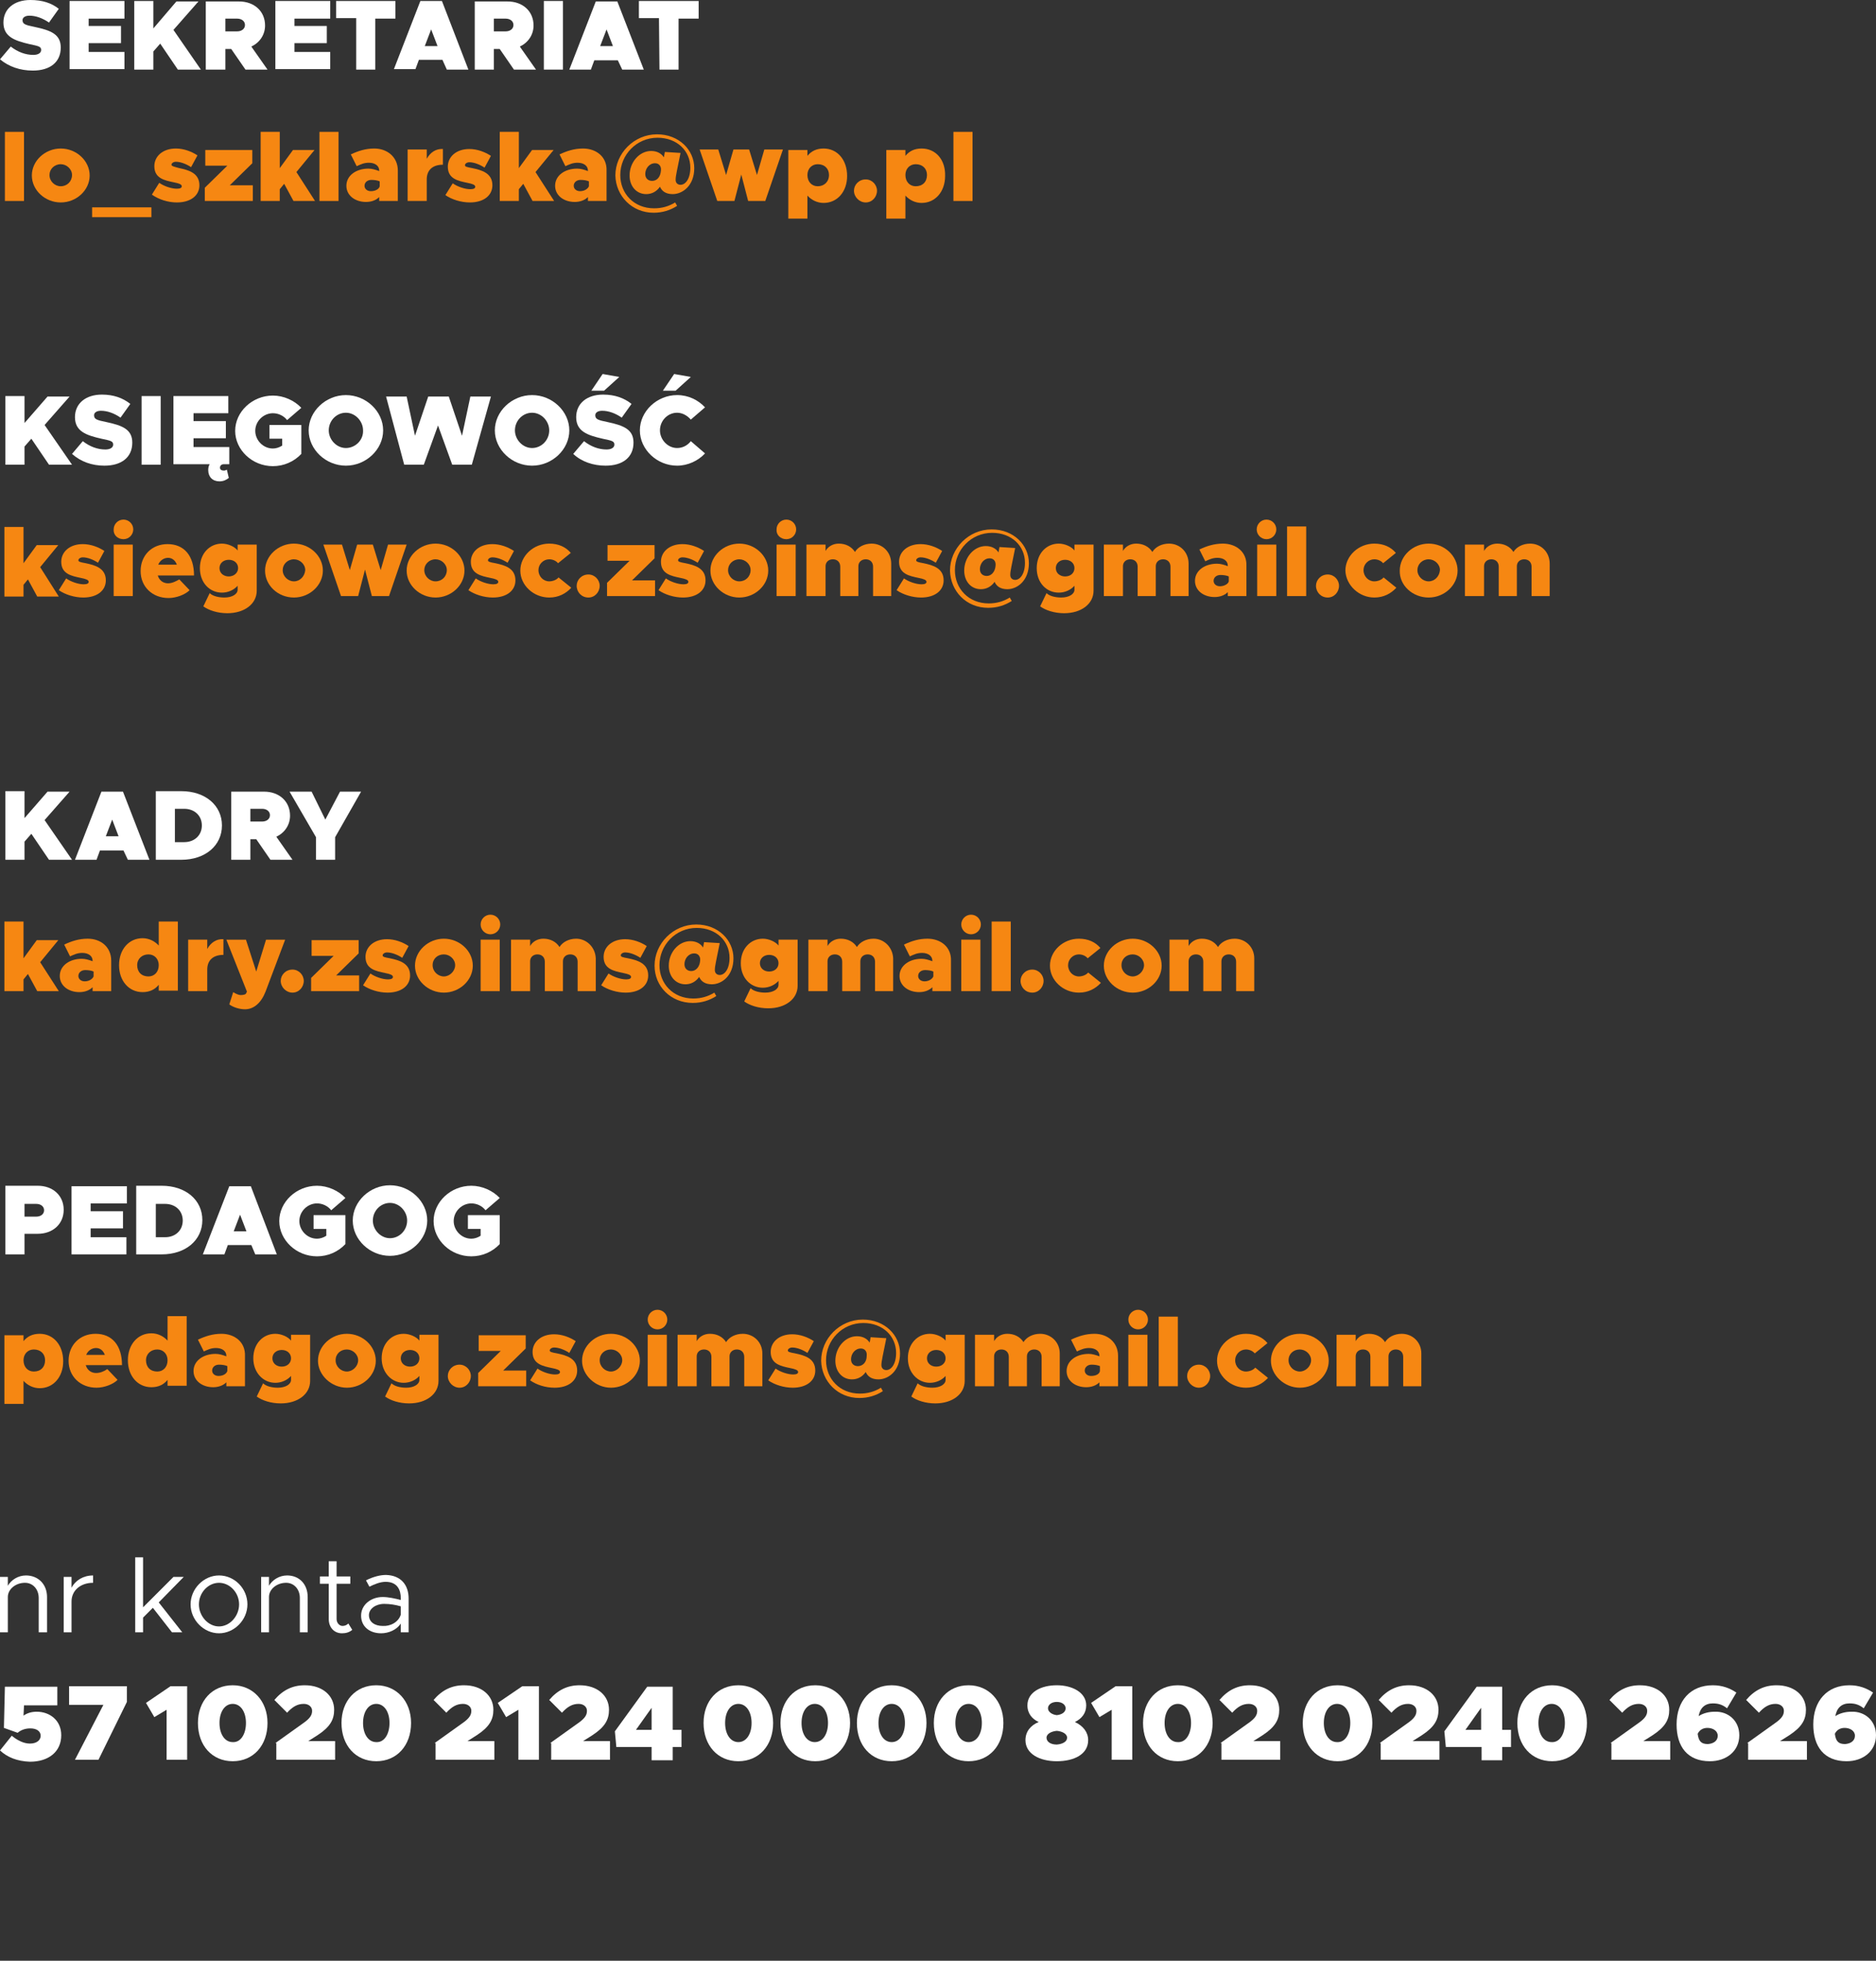 <?xml version="1.0" encoding="utf-8"?>
<!-- Generator: Adobe Illustrator 27.8.1, SVG Export Plug-In . SVG Version: 6.00 Build 0)  -->
<svg version="1.1"
	 id="svg8" xmlns:svg="http://www.w3.org/2000/svg" xmlns:dc="http://purl.org/dc/elements/1.1/" xmlns:cc="http://creativecommons.org/ns#" xmlns:rdf="http://www.w3.org/1999/02/22-rdf-syntax-ns#"
	 xmlns="http://www.w3.org/2000/svg" xmlns:xlink="http://www.w3.org/1999/xlink" x="0px" y="0px" viewBox="0 0 382.9 400"
	 style="enable-background:new 0 0 382.9 400;" xml:space="preserve">
<rect x="0" y="0" width="382.9" height="400" fill="#333333" stroke="none"/>
<style type="text/css">
	.st0{fill:#FFFFFF;}
	.st1{fill:#F68712;}
</style>
<g>
	<path id="path5994" class="st0" d="M6.7,14.4c3.5,0,5.7-1.7,5.7-4.7c0-2.7-2-3.5-5.3-4.2c-2-0.4-2.5-0.6-2.5-1.4
		c0-0.5,0.5-0.9,1.4-0.9c1.3,0,2.7,0.5,4,1.4l2-2.8C10.5,0.6,8.6,0,6.2,0C2.9,0,0.7,1.8,0.7,4.6C0.7,7.5,3,8.3,6,9
		c1.9,0.4,2.4,0.5,2.4,1.2c0,0.6-0.6,1-1.6,1c-1.6,0-3.2-0.6-4.6-1.7L0,12.1C1.8,13.6,4.1,14.4,6.7,14.4z"/>
	<path id="path5996" class="st0" d="M25.4,3.8V0.2H14.2v13.9h11.2v-3.5h-7.3V8.8h6.6V5.3h-6.6V3.8H25.4z"/>
	<path id="path5998" class="st0" d="M27.4,14.2h3.9v-3.7l1.4-1.6l3.6,5.3H41l-5.6-8.1l5.1-5.8H36l-4.7,5.5V0.2h-3.9V14.2z"/>
	<path id="path6000" class="st0" d="M54.6,14.2l-3.3-4.7c1.7-0.8,2.8-2.4,2.8-4.3c0-2.9-2.2-4.9-5.3-4.9H42v13.9H46V10h1.2l2.9,4.2
		H54.6z M46,3.8h2.4c0.9,0,1.6,0.5,1.6,1.3s-0.7,1.3-1.6,1.3H46L46,3.8z"/>
	<path id="path6002" class="st0" d="M67.4,3.8V0.2H56.2v13.9h11.2v-3.5h-7.3V8.8h6.6V5.3h-6.6V3.8H67.4z"/>
	<path id="path6004" class="st0" d="M72.7,14.2h3.9V3.8h4.1V0.2H68.6v3.5h4.1V14.2z"/>
	<path id="path6006" class="st0" d="M91.2,14.2h4.4L90.2,0.2h-4.4l-5.4,13.9h4.4l0.7-1.9h4.8L91.2,14.2z M86.7,9.4L88,6l1.3,3.4
		H86.7z"/>
	<path id="path6008" class="st0" d="M109.4,14.2l-3.3-4.7c1.7-0.8,2.8-2.4,2.8-4.3c0-2.9-2.2-4.9-5.3-4.9h-6.7v13.9h3.9V10h1.2
		l2.9,4.2H109.4z M100.8,3.8h2.4c0.9,0,1.6,0.5,1.6,1.3s-0.7,1.3-1.6,1.3h-2.4V3.8z"/>
	<path id="path6010" class="st0" d="M111,14.2h3.9V0.2H111L111,14.2z"/>
	<path id="path6012" class="st0" d="M127,14.2h4.4l-5.4-13.9h-4.4l-5.4,13.9h4.4l0.7-1.9h4.8L127,14.2z M122.5,9.4l1.3-3.4l1.3,3.4
		H122.5z"/>
	<path id="path6014" class="st0" d="M134.6,14.2h3.9V3.8h4.1V0.2h-12.2v3.5h4.1L134.6,14.2z"/>
	<path id="path6016" class="st1" d="M1,41h3.9V26.9H1V41z"/>
	<path id="path6018" class="st1" d="M12.4,41.3c3.2,0,5.9-2.5,5.9-5.5s-2.7-5.5-5.9-5.5c-3.2,0-5.9,2.5-5.9,5.5S9.2,41.3,12.4,41.3z
		 M12.4,38c-1.2,0-2.3-1-2.3-2.3c0-1.2,1-2.2,2.3-2.2c1.2,0,2.3,1,2.3,2.2C14.7,37,13.7,38,12.4,38z"/>
	<path id="path6020" class="st1" d="M18.8,44.3h12.1v-2H18.8V44.3z"/>
	<path id="path6022" class="st1" d="M36.1,41.3c2.8,0,4.6-1.4,4.6-3.5c0-2.5-2.2-3.1-4.1-3.5C35.5,34,35,33.9,35,33.6
		c0-0.3,0.4-0.6,0.9-0.6c1,0,2.2,0.5,3.1,1.1l1.3-2.4c-1.2-0.8-2.8-1.4-4.4-1.4c-2.7,0-4.4,1.6-4.4,3.6c0,2.5,2.1,2.9,4,3.3
		c1,0.2,1.6,0.4,1.6,0.8c0,0.3-0.3,0.5-1,0.5c-1.1,0-2.6-0.5-3.6-1.2l-1.5,2.4C32.4,40.7,34.3,41.3,36.1,41.3z"/>
	<path id="path6024" class="st1" d="M41.8,41h9.8v-3.2h-4.7l4.6-4.5l0-2.7h-9.6v3.2h4.5l-4.6,4.5L41.8,41z"/>
	<path id="path6026" class="st1" d="M60.5,35.1l3.7-4.5h-4.4l-2.7,3.7v-7.4h-3.9V41h3.9v-2.4l0.9-1.1l1.9,3.5h4.4L60.5,35.1z"/>
	<path id="path6028" class="st1" d="M65.2,41h3.9V26.9h-3.9V41z"/>
	<path id="path6030" class="st1" d="M76.4,30.3c-1.8,0-3.3,0.5-4.8,1.2l1.2,2.4c0.9-0.4,1.5-0.7,2.5-0.7c1.2,0,2.1,0.6,2.1,1.6v0.1
		c-0.8-0.3-1.5-0.5-2.2-0.5c-2.5,0-4.5,1.4-4.5,3.5c0,2,1.8,3.3,4,3.3c1,0,2-0.3,2.7-1V41h3.8v-6.2C81.2,32,79,30.3,76.4,30.3
		L76.4,30.3z M75.7,39c-0.8,0-1.3-0.5-1.3-1.1c0-0.7,0.6-1.2,1.4-1.2c0.6,0,1.3,0.1,1.7,0.3v1C77.4,38.5,76.7,39,75.7,39z"/>
	<path id="path6032" class="st1" d="M87.1,32.4v-1.9h-3.9V41h3.9v-4.4c0-1.9,1.2-3,3.3-3v-3.2C89,30.3,87.8,31.1,87.1,32.4z"/>
	<path id="path6034" class="st1" d="M95.9,41.3c2.8,0,4.6-1.4,4.6-3.5c0-2.5-2.2-3.1-4.1-3.5c-1.1-0.2-1.5-0.3-1.5-0.6
		c0-0.3,0.4-0.6,0.9-0.6c1,0,2.2,0.5,3.1,1.1l1.3-2.4c-1.2-0.8-2.8-1.4-4.4-1.4c-2.7,0-4.4,1.6-4.4,3.6c0,2.5,2.1,2.9,4,3.3
		c1,0.2,1.6,0.4,1.6,0.8c0,0.3-0.3,0.5-1,0.5c-1.1,0-2.6-0.5-3.6-1.2l-1.5,2.4C92.2,40.7,94.1,41.3,95.9,41.3z"/>
	<path id="path6036" class="st1" d="M109.3,35.1l3.7-4.5h-4.4l-2.7,3.7v-7.4H102V41h3.9v-2.4l0.9-1.1l1.9,3.5h4.4L109.3,35.1z"/>
	<path id="path6038" class="st1" d="M119,30.3c-1.8,0-3.3,0.5-4.8,1.2l1.2,2.4c0.9-0.4,1.5-0.7,2.5-0.7c1.2,0,2.1,0.6,2.1,1.6v0.1
		c-0.8-0.3-1.5-0.5-2.2-0.5c-2.5,0-4.5,1.4-4.5,3.5c0,2,1.8,3.3,4,3.3c1,0,2-0.3,2.7-1V41h3.8v-6.2C123.9,32,121.7,30.3,119,30.3
		L119,30.3z M118.4,39c-0.8,0-1.3-0.5-1.3-1.1c0-0.7,0.6-1.2,1.4-1.2c0.6,0,1.3,0.1,1.7,0.3v1C120,38.5,119.3,39,118.4,39z"/>
	<path id="path6040" class="st1" d="M133.4,43.4c1.8,0,3.4-0.5,4.8-1.4l-0.4-0.7c-1.3,0.8-2.7,1.2-4.3,1.2c-4.1,0-6.9-3-6.9-6.8
		c0-4.1,3.3-7.6,7.6-7.6c4,0,6.7,2.7,6.7,6.1c0,2.3-1,3.5-2,3.5c-0.6,0-1-0.4-1-1c0-0.9,0.3-1.9,1-5.5l-3.2-0.2l-0.2,1.1
		c-0.5-0.8-1.4-1.3-2.6-1.3c-2.4,0-4.4,2.3-4.4,5c0,2.2,1.4,3.8,3.4,3.8c1.1,0,2.1-0.5,2.8-1.5c0.4,0.9,1.2,1.5,2.6,1.5
		c2,0,4.4-1.7,4.4-5.3c0-3.7-3.1-6.9-7.6-6.9c-4.7,0-8.5,3.9-8.5,8.4C125.7,40,129,43.4,133.4,43.4L133.4,43.4z M133.1,36.9
		c-0.8,0-1.4-0.5-1.4-1.4c0-1.1,0.8-2.2,2-2.2c0.8,0,1.3,0.6,1.2,1.5C134.8,36.1,134.1,36.9,133.1,36.9z"/>
	<path id="path6042" class="st1" d="M146.4,41h3.5l1.4-5.4l1.4,5.4h3.5l3.6-10.5H156l-1.5,5.2l-1.6-5.2h-3.2l-1.5,5.2l-1.6-5.2h-3.8
		L146.4,41z"/>
	<path id="path6044" class="st1" d="M168.1,30.3c-1.4,0-2.5,0.5-3.3,1.5v-1.2h-3.9v14h3.9v-4.7c0.8,0.9,2,1.5,3.3,1.5
		c2.8,0,4.8-2.3,4.8-5.5C172.9,32.6,170.9,30.3,168.1,30.3z M166.9,38c-1.2,0-2.1-0.9-2.1-2.3c0-1.3,0.9-2.2,2.1-2.2
		c1.4,0,2.3,0.9,2.3,2.2C169.2,37.1,168.2,38,166.9,38z"/>
	<path id="path6046" class="st1" d="M176.7,41.3c1.3,0,2.3-1.1,2.3-2.4c0-1.2-1-2.3-2.3-2.3c-1.4,0-2.4,1.1-2.4,2.3
		C174.3,40.2,175.4,41.3,176.7,41.3z"/>
	<path id="path6048" class="st1" d="M188.1,30.3c-1.4,0-2.5,0.5-3.3,1.5v-1.2h-3.9v14h3.9v-4.7c0.8,0.9,2,1.5,3.3,1.5
		c2.8,0,4.8-2.3,4.8-5.5C193,32.6,191,30.3,188.1,30.3z M186.9,38c-1.2,0-2.1-0.9-2.1-2.3c0-1.3,0.9-2.2,2.1-2.2
		c1.4,0,2.3,0.9,2.3,2.2C189.2,37.1,188.3,38,186.9,38z"/>
	<path id="path6050" class="st1" d="M194.6,41h3.9V26.9h-3.9L194.6,41z"/>
	<path id="path6052" class="st0" d="M1.1,94.8H5v-3.7l1.4-1.6l3.6,5.3h4.7l-5.6-8.1l5.1-5.8H9.7L5,86.3v-5.5H1.1V94.8z"/>
	<path id="path6054" class="st0" d="M21.3,95c3.5,0,5.7-1.7,5.7-4.7c0-2.7-2-3.5-5.3-4.2c-2-0.4-2.5-0.6-2.5-1.4
		c0-0.5,0.5-0.9,1.4-0.9c1.3,0,2.7,0.5,4,1.4l2-2.8c-1.5-1.2-3.4-1.9-5.8-1.9c-3.3,0-5.5,1.8-5.5,4.6c0,2.9,2.3,3.7,5.4,4.4
		c1.9,0.4,2.4,0.5,2.4,1.2c0,0.6-0.6,1-1.6,1c-1.6,0-3.2-0.6-4.6-1.7l-2.2,2.6C16.5,94.2,18.8,95,21.3,95z"/>
	<path id="path6056" class="st0" d="M28.9,94.8h3.9V80.8h-3.9V94.8z"/>
	<path id="path6058" class="st0" d="M46.6,84.3v-3.5H35.4v13.9h7.4c-0.2,0.3-0.3,0.7-0.3,1.2c0,1.4,0.9,2.3,2.3,2.3
		c0.8,0,1.4-0.3,1.9-0.7l-0.4-1.7c-0.1,0.1-0.4,0.2-0.6,0.2c-0.5,0-0.8-0.2-0.8-0.6c0-0.4,0.3-0.7,0.8-0.7h1.1v-3.5h-7.3v-1.8h6.6
		v-3.5h-6.6v-1.6L46.6,84.3z"/>
	<path id="path6060" class="st0" d="M54.9,89.5h2.7v1.4c-0.6,0.4-1.3,0.6-1.9,0.6c-2,0-3.6-1.7-3.6-3.6c0-2,1.7-3.6,3.6-3.6
		c1.1,0,2.2,0.5,2.9,1.4l2.9-2.5c-1.4-1.5-3.6-2.5-5.8-2.5c-4.2,0-7.7,3.3-7.7,7.2s3.5,7.2,7.7,7.2c2.2,0,4.3-0.9,5.8-2.5v-5.9h-6.5
		V89.5z"/>
	<path id="path6062" class="st0" d="M70.6,95c4.1,0,7.6-3.3,7.6-7.2s-3.5-7.2-7.6-7.2s-7.6,3.3-7.6,7.2S66.5,95,70.6,95z M70.6,91.4
		c-1.9,0-3.5-1.7-3.5-3.6c0-2,1.6-3.6,3.5-3.6c1.9,0,3.5,1.7,3.5,3.6C74.2,89.8,72.5,91.4,70.6,91.4z"/>
	<path id="path6064" class="st0" d="M82.5,94.8h4l2.9-8l2.9,8h4l3.9-13.9h-4.2l-1.7,8l-2.7-8h-4.2l-2.7,8l-1.7-8h-4.2L82.5,94.8z"/>
	<path id="path6066" class="st0" d="M108.6,95c4.1,0,7.6-3.3,7.6-7.2s-3.5-7.2-7.6-7.2s-7.6,3.3-7.6,7.2S104.5,95,108.6,95z
		 M108.6,91.4c-1.9,0-3.5-1.7-3.5-3.6c0-2,1.6-3.6,3.5-3.6c1.9,0,3.5,1.7,3.5,3.6C112.1,89.8,110.5,91.4,108.6,91.4z"/>
	<path id="path6068" class="st0" d="M120.7,79.7h2.6l3.1-2.8l-3.4-0.6L120.7,79.7z M123.6,95c3.5,0,5.7-1.7,5.7-4.7
		c0-2.7-2-3.5-5.3-4.2c-2-0.4-2.5-0.6-2.5-1.4c0-0.5,0.5-0.9,1.4-0.9c1.3,0,2.7,0.5,4,1.4l2-2.8c-1.5-1.2-3.4-1.9-5.8-1.9
		c-3.3,0-5.5,1.8-5.5,4.6c0,2.9,2.3,3.7,5.4,4.4c1.9,0.4,2.4,0.5,2.4,1.2c0,0.6-0.6,1-1.6,1c-1.6,0-3.2-0.6-4.6-1.7l-2.2,2.6
		C118.7,94.2,121.1,95,123.6,95L123.6,95z"/>
	<path id="path6070" class="st0" d="M135.3,79.7h2.6l3.1-2.8l-3.4-0.6L135.3,79.7z M138.2,95c2.2,0,4.3-1,5.7-2.5L141,90
		c-0.7,0.9-1.7,1.4-2.8,1.4c-1.9,0-3.5-1.7-3.5-3.6c0-2,1.6-3.6,3.5-3.6c1.1,0,2.1,0.6,2.8,1.4l2.9-2.5c-1.4-1.5-3.4-2.5-5.7-2.5
		c-4.1,0-7.6,3.3-7.6,7.2S134.1,95,138.2,95L138.2,95z"/>
	<path id="path6072" class="st1" d="M8.2,115.7l3.7-4.5H7.5l-2.7,3.7v-7.4H0.9v14.2h3.9v-2.4l0.9-1.1l1.9,3.5h4.4L8.2,115.7z"/>
	<path id="path6074" class="st1" d="M17,121.9c2.8,0,4.6-1.4,4.6-3.5c0-2.5-2.2-3.1-4.1-3.5c-1.1-0.2-1.5-0.3-1.5-0.6
		c0-0.3,0.4-0.6,0.9-0.6c1,0,2.2,0.5,3.1,1.1l1.3-2.4c-1.2-0.8-2.8-1.4-4.4-1.4c-2.7,0-4.4,1.6-4.4,3.6c0,2.5,2.1,2.9,4,3.3
		c1,0.2,1.6,0.4,1.6,0.8c0,0.3-0.3,0.5-1,0.5c-1.1,0-2.6-0.5-3.6-1.2l-1.5,2.4C13.3,121.3,15.2,121.9,17,121.9z"/>
	<path id="path6076" class="st1" d="M25.2,110c1.1,0,2-0.9,2-2c0-1.1-0.9-2-2-2c-1.1,0-2,0.9-2,2C23.1,109.1,24,110,25.2,110z
		 M23.2,121.6h3.9v-10.5h-3.9V121.6z"/>
	<path id="path6078" class="st1" d="M34.3,119c-1,0-1.8-0.6-2.1-1.6h7.4c0-4-2-6.4-5.4-6.4c-3.2,0-5.5,2.3-5.5,5.5
		c0,3.2,2.4,5.5,5.7,5.5c1.6,0,3.4-0.7,4.3-1.6l-2.1-2.2C35.9,118.6,35.1,119,34.3,119L34.3,119z M34.3,113.8c0.9,0,1.5,0.6,1.8,1.4
		h-3.8C32.6,114.4,33.4,113.8,34.3,113.8z"/>
	<path id="path6080" class="st1" d="M48.5,111.1v1.2c-0.6-0.8-2-1.4-3.2-1.4c-2.5,0-4.5,2-4.5,5s2,5,4.5,5c1.2,0,2.4-0.5,3.2-1.4
		v0.8c0,0.9-1.1,1.6-2.7,1.6c-1.2,0-2.4-0.3-3-0.9l-1.3,2.7c1.1,0.8,2.9,1.4,4.9,1.4c3.5,0,6-1.9,6-4.6v-9.4H48.5z M46.7,117.6
		c-1.1,0-1.9-0.7-1.9-1.7c0-1,0.8-1.7,1.9-1.7c1.1,0,1.9,0.7,1.9,1.7S47.7,117.6,46.7,117.6z"/>
	<path id="path6082" class="st1" d="M60,121.9c3.2,0,5.9-2.5,5.9-5.5c0-3-2.7-5.5-5.9-5.5c-3.2,0-5.9,2.5-5.9,5.5
		C54.1,119.4,56.7,121.9,60,121.9z M60,118.6c-1.2,0-2.3-1-2.3-2.3c0-1.2,1-2.2,2.3-2.2c1.2,0,2.3,1,2.3,2.2
		C62.2,117.6,61.2,118.6,60,118.6z"/>
	<path id="path6084" class="st1" d="M69.6,121.6h3.5l1.4-5.4l1.4,5.4h3.5l3.6-10.5h-3.8l-1.5,5.2l-1.6-5.2h-3.2l-1.5,5.2l-1.6-5.2
		H66L69.6,121.6z"/>
	<path id="path6086" class="st1" d="M88.9,121.9c3.2,0,5.9-2.5,5.9-5.5c0-3-2.7-5.5-5.9-5.5c-3.2,0-5.9,2.5-5.9,5.5
		C83,119.4,85.7,121.9,88.9,121.9z M88.9,118.6c-1.2,0-2.3-1-2.3-2.3c0-1.2,1-2.2,2.3-2.2c1.2,0,2.3,1,2.3,2.2
		C91.2,117.6,90.2,118.6,88.9,118.6z"/>
	<path id="path6088" class="st1" d="M100.6,121.9c2.8,0,4.6-1.4,4.6-3.5c0-2.5-2.2-3.1-4.1-3.5c-1.1-0.2-1.5-0.3-1.5-0.6
		c0-0.3,0.4-0.6,0.9-0.6c1,0,2.2,0.5,3.1,1.1l1.3-2.4c-1.2-0.8-2.8-1.4-4.4-1.4c-2.7,0-4.4,1.6-4.4,3.6c0,2.5,2.1,2.9,4,3.3
		c1,0.2,1.6,0.4,1.6,0.8c0,0.3-0.3,0.5-1,0.5c-1.1,0-2.6-0.5-3.6-1.2l-1.5,2.4C96.9,121.3,98.8,121.9,100.6,121.9z"/>
	<path id="path6090" class="st1" d="M112.1,121.9c1.9,0,3.4-0.8,4.5-2l-2.6-2.1c-0.4,0.5-1.2,0.8-1.9,0.8c-1.2,0-2.2-1-2.2-2.3
		c0-1.2,1-2.2,2.2-2.2c0.7,0,1.4,0.3,1.8,0.8l2.6-2.1c-1-1.2-2.5-1.9-4.4-1.9c-3.2,0-5.9,2.5-5.9,5.5
		C106.2,119.4,108.9,121.9,112.1,121.9L112.1,121.9z"/>
	<path id="path6092" class="st1" d="M120.1,121.9c1.3,0,2.3-1.1,2.3-2.4c0-1.2-1-2.3-2.3-2.3c-1.4,0-2.4,1.1-2.4,2.3
		C117.7,120.8,118.7,121.9,120.1,121.9z"/>
	<path id="path6094" class="st1" d="M123.9,121.6h9.8v-3.2h-4.7l4.6-4.5l0-2.7H124v3.2h4.5l-4.6,4.5L123.9,121.6z"/>
	<path id="path6096" class="st1" d="M139.4,121.9c2.8,0,4.6-1.4,4.6-3.5c0-2.5-2.2-3.1-4.1-3.5c-1.1-0.2-1.5-0.3-1.5-0.6
		c0-0.3,0.4-0.6,0.9-0.6c1,0,2.2,0.5,3.1,1.1l1.3-2.4c-1.2-0.8-2.8-1.4-4.4-1.4c-2.7,0-4.4,1.6-4.4,3.6c0,2.5,2.1,2.9,4,3.3
		c1,0.2,1.6,0.4,1.6,0.8c0,0.3-0.3,0.5-1,0.5c-1.1,0-2.6-0.5-3.6-1.2l-1.5,2.4C135.7,121.3,137.6,121.9,139.4,121.9z"/>
	<path id="path6098" class="st1" d="M150.9,121.9c3.2,0,5.9-2.5,5.9-5.5c0-3-2.7-5.5-5.9-5.5c-3.2,0-5.9,2.5-5.9,5.5
		C145,119.4,147.7,121.9,150.9,121.9z M150.9,118.6c-1.2,0-2.3-1-2.3-2.3c0-1.2,1-2.2,2.3-2.2c1.2,0,2.3,1,2.3,2.2
		C153.2,117.6,152.2,118.6,150.9,118.6z"/>
	<path id="path6100" class="st1" d="M160.5,110c1.1,0,2-0.9,2-2c0-1.1-0.9-2-2-2c-1.1,0-2,0.9-2,2C158.4,109.1,159.3,110,160.5,110z
		 M158.5,121.6h3.9v-10.5h-3.9V121.6z"/>
	<path id="path6102" class="st1" d="M177.9,110.9c-1.5,0-2.8,0.7-3.4,1.7c-0.7-1.1-1.9-1.7-3.3-1.7c-1.2,0-2.2,0.6-2.7,1.5v-1.3
		h-3.9v10.5h3.9v-6.1c0-0.8,0.6-1.4,1.5-1.4c0.9,0,1.5,0.6,1.5,1.5v6h3.7v-6.1c0-0.8,0.6-1.4,1.5-1.4c0.9,0,1.5,0.6,1.5,1.5v6h3.7
		V115C181.9,112.6,180.1,110.9,177.9,110.9z"/>
	<path id="path6104" class="st1" d="M188,121.9c2.8,0,4.6-1.4,4.6-3.5c0-2.5-2.2-3.1-4.1-3.5c-1.1-0.2-1.5-0.3-1.5-0.6
		c0-0.3,0.4-0.6,0.9-0.6c1,0,2.2,0.5,3.1,1.1l1.3-2.4c-1.2-0.8-2.8-1.4-4.4-1.4c-2.7,0-4.4,1.6-4.4,3.6c0,2.5,2.1,2.9,4,3.3
		c1,0.2,1.6,0.4,1.6,0.8c0,0.3-0.3,0.5-1,0.5c-1.1,0-2.6-0.5-3.6-1.2l-1.5,2.4C184.3,121.3,186.2,121.9,188,121.9L188,121.9z"/>
	<path id="path6106" class="st1" d="M201.7,124c1.8,0,3.4-0.5,4.8-1.4l-0.4-0.7c-1.3,0.8-2.7,1.2-4.3,1.2c-4.1,0-6.9-3-6.9-6.8
		c0-4.1,3.3-7.6,7.6-7.6c4,0,6.7,2.7,6.7,6.1c0,2.3-1,3.5-2,3.5c-0.6,0-1-0.4-1-1c0-0.9,0.3-1.9,1-5.5l-3.2-0.2l-0.2,1.1
		c-0.5-0.8-1.4-1.3-2.6-1.3c-2.4,0-4.4,2.3-4.4,5c0,2.2,1.4,3.8,3.4,3.8c1.1,0,2.1-0.5,2.8-1.5c0.4,0.9,1.2,1.5,2.6,1.5
		c2,0,4.4-1.7,4.4-5.3c0-3.7-3.1-6.9-7.6-6.9c-4.7,0-8.5,3.9-8.5,8.4C194,120.6,197.2,124,201.7,124L201.7,124z M201.4,117.5
		c-0.8,0-1.4-0.5-1.4-1.4c0-1.1,0.8-2.2,2-2.2c0.8,0,1.3,0.6,1.2,1.5C203.1,116.7,202.3,117.5,201.4,117.5L201.4,117.5z"/>
	<path id="path6108" class="st1" d="M219.3,111.1v1.2c-0.6-0.8-2-1.4-3.2-1.4c-2.5,0-4.5,2-4.5,5s2,5,4.5,5c1.2,0,2.4-0.5,3.2-1.4
		v0.8c0,0.9-1.1,1.6-2.7,1.6c-1.2,0-2.4-0.3-3-0.9l-1.3,2.7c1.1,0.8,2.9,1.4,4.9,1.4c3.5,0,6-1.9,6-4.6v-9.4H219.3z M217.4,117.6
		c-1.1,0-1.9-0.7-1.9-1.7c0-1,0.8-1.7,1.9-1.7c1.1,0,1.9,0.7,1.9,1.7S218.5,117.6,217.4,117.6z"/>
	<path id="path6110" class="st1" d="M238.6,110.9c-1.5,0-2.8,0.7-3.4,1.7c-0.7-1.1-1.9-1.7-3.3-1.7c-1.2,0-2.2,0.6-2.7,1.5v-1.3
		h-3.9v10.5h3.9v-6.1c0-0.8,0.6-1.4,1.5-1.4c0.9,0,1.5,0.6,1.5,1.5v6h3.7v-6.1c0-0.8,0.6-1.4,1.5-1.4c0.9,0,1.5,0.6,1.5,1.5v6h3.7
		V115C242.6,112.6,240.8,110.9,238.6,110.9L238.6,110.9z"/>
	<path id="path6112" class="st1" d="M249.6,110.9c-1.8,0-3.3,0.5-4.8,1.2l1.2,2.4c0.9-0.4,1.5-0.7,2.5-0.7c1.2,0,2.1,0.6,2.1,1.6
		v0.1c-0.8-0.3-1.5-0.5-2.2-0.5c-2.5,0-4.5,1.4-4.5,3.5c0,2,1.8,3.3,4,3.3c1,0,2-0.3,2.7-1v0.8h3.8v-6.2
		C254.5,112.6,252.3,110.9,249.6,110.9z M249,119.6c-0.8,0-1.3-0.5-1.3-1.1c0-0.7,0.6-1.2,1.4-1.2c0.6,0,1.3,0.1,1.7,0.3v1
		C250.7,119.1,249.9,119.6,249,119.6z"/>
	<path id="path6114" class="st1" d="M258.5,110c1.1,0,2-0.9,2-2c0-1.1-0.9-2-2-2c-1.1,0-2,0.9-2,2C256.5,109.1,257.4,110,258.5,110z
		 M256.6,121.6h3.9v-10.5h-3.9V121.6z"/>
	<path id="path6116" class="st1" d="M262.7,121.6h3.9v-14.2h-3.9V121.6z"/>
	<path id="path6118" class="st1" d="M271,121.9c1.3,0,2.3-1.1,2.3-2.4c0-1.2-1-2.3-2.3-2.3c-1.4,0-2.4,1.1-2.4,2.3
		C268.6,120.8,269.6,121.9,271,121.9z"/>
	<path id="path6120" class="st1" d="M280.5,121.9c1.9,0,3.4-0.8,4.5-2l-2.6-2.1c-0.4,0.5-1.2,0.8-1.9,0.8c-1.2,0-2.2-1-2.2-2.3
		c0-1.2,1-2.2,2.2-2.2c0.7,0,1.4,0.3,1.8,0.8l2.6-2.1c-1-1.2-2.5-1.9-4.4-1.9c-3.2,0-5.9,2.5-5.9,5.5
		C274.7,119.4,277.4,121.9,280.5,121.9L280.5,121.9z"/>
	<path id="path6122" class="st1" d="M291.6,121.9c3.2,0,5.9-2.5,5.9-5.5c0-3-2.7-5.5-5.9-5.5c-3.2,0-5.9,2.5-5.9,5.5
		C285.6,119.4,288.3,121.9,291.6,121.9z M291.6,118.6c-1.2,0-2.3-1-2.3-2.3c0-1.2,1-2.2,2.3-2.2c1.2,0,2.3,1,2.3,2.2
		C293.8,117.6,292.8,118.6,291.6,118.6z"/>
	<path id="path6124" class="st1" d="M312.3,110.9c-1.5,0-2.8,0.7-3.4,1.7c-0.7-1.1-1.9-1.7-3.3-1.7c-1.2,0-2.2,0.6-2.7,1.5v-1.3H299
		v10.5h3.9v-6.1c0-0.8,0.6-1.4,1.5-1.4s1.5,0.6,1.5,1.5v6h3.7v-6.1c0-0.8,0.6-1.4,1.5-1.4c0.9,0,1.5,0.6,1.5,1.5v6h3.7V115
		C316.3,112.6,314.5,110.9,312.3,110.9z"/>
	<path id="path6126" class="st0" d="M1.1,175.4H5v-3.7l1.4-1.6l3.6,5.3h4.7l-5.6-8.1l5.1-5.8H9.7L5,166.9v-5.5H1.1V175.4z"/>
	<path id="path6128" class="st0" d="M26.1,175.4h4.4l-5.4-13.9h-4.4l-5.4,13.9h4.4l0.7-1.9h4.8L26.1,175.4z M21.6,170.6l1.3-3.4
		l1.3,3.4H21.6z"/>
	<path id="path6130" class="st0" d="M31.8,175.4h5.2c4.9,0,8.3-2.9,8.3-7c0-4.1-3.4-7-8.3-7h-5.2V175.4z M35.7,171.8V165h1.9
		c2.1,0,3.6,1.4,3.6,3.4s-1.5,3.4-3.6,3.4H35.7z"/>
	<path id="path6132" class="st0" d="M59.7,175.4l-3.3-4.7c1.7-0.8,2.8-2.4,2.8-4.3c0-2.9-2.2-4.9-5.3-4.9h-6.7v13.9h3.9v-4.2h1.2
		l2.9,4.2H59.7z M51.1,165h2.4c0.9,0,1.6,0.5,1.6,1.3c0,0.8-0.7,1.3-1.6,1.3h-2.4L51.1,165z"/>
	<path id="path6134" class="st0" d="M64.5,175.4h3.9v-4.6l5.3-9.3h-4.3l-3,5.7l-2.8-5.7h-4.5l5.4,9.3V175.4z"/>
	<path id="path6136" class="st1" d="M8.2,196.3l3.7-4.5H7.5l-2.7,3.7V188H0.9v14.2h3.9v-2.4l0.9-1.1l1.9,3.5h4.4L8.2,196.3z"/>
	<path id="path6138" class="st1" d="M17.9,191.5c-1.8,0-3.3,0.5-4.8,1.2l1.2,2.4c0.9-0.4,1.5-0.7,2.5-0.7c1.2,0,2.1,0.6,2.1,1.6v0.1
		c-0.8-0.3-1.5-0.5-2.2-0.5c-2.5,0-4.5,1.4-4.5,3.5c0,2,1.8,3.3,4,3.3c1,0,2-0.3,2.7-1v0.8h3.8V196
		C22.7,193.2,20.6,191.5,17.9,191.5L17.9,191.5z M17.3,200.2c-0.8,0-1.3-0.5-1.3-1.1c0-0.7,0.6-1.2,1.4-1.2c0.6,0,1.3,0.1,1.7,0.3v1
		C18.9,199.7,18.2,200.2,17.3,200.2L17.3,200.2z"/>
	<path id="path6140" class="st1" d="M32.4,188v4.9c-0.8-0.9-2-1.5-3.3-1.5c-2.8,0-4.8,2.3-4.8,5.5c0,3.2,2,5.5,4.8,5.5
		c1.4,0,2.5-0.5,3.3-1.5v1.2h3.9V188L32.4,188z M30.3,199.2c-1.4,0-2.3-0.9-2.3-2.3c0-1.3,1-2.2,2.3-2.2c1.2,0,2.1,0.9,2.1,2.2
		C32.4,198.3,31.5,199.2,30.3,199.2z"/>
	<path id="path6142" class="st1" d="M42.3,193.6v-1.9h-3.9v10.5h3.9v-4.4c0-1.9,1.2-3,3.3-3v-3.2C44.2,191.5,43,192.3,42.3,193.6
		L42.3,193.6z"/>
	<path id="path6144" class="st1" d="M50,205.9c1.8,0,3.3-1.3,4.2-3.6l4-10.6h-3.9l-2,6.5l-2.1-6.5h-4l4.2,10.6l-0.2,0.4
		c-0.1,0.2-0.6,0.3-1.1,0.3c-0.3,0-0.9-0.2-1.5-0.6l-0.8,2.5C47.6,205.5,48.9,205.9,50,205.9L50,205.9z"/>
	<path id="path6146" class="st1" d="M59.7,202.5c1.3,0,2.3-1.1,2.3-2.4c0-1.2-1-2.3-2.3-2.3c-1.4,0-2.4,1.1-2.4,2.3
		C57.3,201.4,58.4,202.5,59.7,202.5z"/>
	<path id="path6148" class="st1" d="M63.5,202.2h9.8V199h-4.7l4.6-4.5l0-2.7h-9.6v3.2h4.5l-4.6,4.5L63.5,202.2z"/>
	<path id="path6150" class="st1" d="M79.1,202.5c2.8,0,4.6-1.4,4.6-3.5c0-2.5-2.2-3.1-4.1-3.5c-1.1-0.2-1.5-0.3-1.5-0.6
		c0-0.3,0.4-0.6,0.9-0.6c1,0,2.2,0.5,3.1,1.1l1.3-2.4c-1.2-0.8-2.8-1.4-4.4-1.4c-2.7,0-4.4,1.6-4.4,3.6c0,2.5,2.1,2.9,4,3.3
		c1,0.2,1.6,0.4,1.6,0.8c0,0.3-0.3,0.5-1,0.5c-1.1,0-2.6-0.5-3.6-1.2l-1.5,2.4C75.4,201.9,77.3,202.5,79.1,202.5z"/>
	<path id="path6152" class="st1" d="M90.6,202.5c3.2,0,5.9-2.5,5.9-5.5c0-3-2.7-5.5-5.9-5.5c-3.2,0-5.9,2.5-5.9,5.5
		S87.4,202.5,90.6,202.5z M90.6,199.2c-1.2,0-2.3-1-2.3-2.3s1-2.2,2.3-2.2c1.2,0,2.3,1,2.3,2.2S91.8,199.2,90.6,199.2z"/>
	<path id="path6154" class="st1" d="M100.1,190.6c1.1,0,2-0.9,2-2c0-1.1-0.9-2-2-2c-1.1,0-2,0.9-2,2
		C98.1,189.7,99,190.6,100.1,190.6z M98.1,202.2h3.9v-10.5h-3.9V202.2z"/>
	<path id="path6156" class="st1" d="M117.6,191.5c-1.5,0-2.8,0.7-3.4,1.7c-0.7-1.1-1.9-1.7-3.3-1.7c-1.2,0-2.2,0.6-2.7,1.5v-1.3
		h-3.9v10.5h3.9v-6.1c0-0.8,0.6-1.4,1.5-1.4s1.5,0.6,1.5,1.5v6h3.7v-6.1c0-0.8,0.6-1.4,1.5-1.4s1.5,0.6,1.5,1.5v6h3.7v-6.7
		C121.5,193.2,119.7,191.5,117.6,191.5L117.6,191.5z"/>
	<path id="path6158" class="st1" d="M127.7,202.5c2.8,0,4.6-1.4,4.6-3.5c0-2.5-2.2-3.1-4.1-3.5c-1.1-0.2-1.5-0.3-1.5-0.6
		c0-0.3,0.4-0.6,0.9-0.6c1,0,2.2,0.5,3.1,1.1l1.3-2.4c-1.2-0.8-2.8-1.4-4.4-1.4c-2.7,0-4.4,1.6-4.4,3.6c0,2.5,2.1,2.9,4,3.3
		c1,0.2,1.6,0.4,1.6,0.8c0,0.3-0.3,0.5-1,0.5c-1.1,0-2.6-0.5-3.6-1.2l-1.5,2.4C124,201.9,125.9,202.5,127.7,202.5z"/>
	<path id="path6160" class="st1" d="M141.4,204.6c1.8,0,3.4-0.5,4.8-1.4l-0.4-0.7c-1.3,0.8-2.7,1.2-4.3,1.2c-4.1,0-6.9-3-6.9-6.8
		c0-4.1,3.3-7.6,7.6-7.6c4,0,6.7,2.7,6.7,6.1c0,2.3-1,3.5-2,3.5c-0.6,0-1-0.4-1-1c0-0.9,0.3-1.9,1-5.5l-3.2-0.2l-0.2,1.1
		c-0.5-0.8-1.4-1.3-2.6-1.3c-2.4,0-4.4,2.3-4.4,5c0,2.2,1.4,3.8,3.4,3.8c1.1,0,2.1-0.5,2.8-1.5c0.4,0.9,1.2,1.5,2.6,1.5
		c2,0,4.4-1.7,4.4-5.3c0-3.7-3.1-6.9-7.6-6.9c-4.7,0-8.5,3.9-8.5,8.4C133.6,201.2,136.9,204.6,141.4,204.6z M141.1,198.1
		c-0.8,0-1.4-0.5-1.4-1.4c0-1.1,0.8-2.2,2-2.2c0.8,0,1.3,0.6,1.2,1.5C142.8,197.3,142,198.1,141.1,198.1L141.1,198.1z"/>
	<path id="path6162" class="st1" d="M158.9,191.7v1.2c-0.6-0.8-2-1.4-3.2-1.4c-2.5,0-4.5,2-4.5,5s2,5,4.5,5c1.2,0,2.4-0.5,3.2-1.4
		v0.8c0,0.9-1.1,1.6-2.7,1.6c-1.2,0-2.4-0.3-3-0.9l-1.3,2.7c1.1,0.8,2.9,1.4,4.9,1.4c3.5,0,6-1.9,6-4.6v-9.4L158.9,191.7z
		 M157,198.2c-1.1,0-1.9-0.7-1.9-1.7c0-1,0.8-1.7,1.9-1.7s1.9,0.7,1.9,1.7S158.1,198.2,157,198.2z"/>
	<path id="path6164" class="st1" d="M178.3,191.5c-1.5,0-2.8,0.7-3.4,1.7c-0.7-1.1-1.9-1.7-3.3-1.7c-1.2,0-2.2,0.6-2.7,1.5v-1.3
		h-3.9v10.5h3.9v-6.1c0-0.8,0.6-1.4,1.5-1.4c0.9,0,1.5,0.6,1.5,1.5v6h3.7v-6.1c0-0.8,0.6-1.4,1.5-1.4c0.9,0,1.5,0.6,1.5,1.5v6h3.7
		v-6.7C182.2,193.2,180.4,191.5,178.3,191.5L178.3,191.5z"/>
	<path id="path6166" class="st1" d="M189.3,191.5c-1.8,0-3.3,0.5-4.8,1.2l1.2,2.4c0.9-0.4,1.5-0.7,2.5-0.7c1.2,0,2.1,0.6,2.1,1.6
		v0.1c-0.8-0.3-1.5-0.5-2.2-0.5c-2.5,0-4.5,1.4-4.5,3.5c0,2,1.8,3.3,4,3.3c1,0,2-0.3,2.7-1v0.8h3.8V196
		C194.2,193.2,192,191.5,189.3,191.5L189.3,191.5z M188.7,200.2c-0.8,0-1.3-0.5-1.3-1.1c0-0.7,0.6-1.2,1.4-1.2
		c0.6,0,1.3,0.1,1.7,0.3v1C190.3,199.7,189.6,200.2,188.7,200.2L188.7,200.2z"/>
	<path id="path6168" class="st1" d="M198.2,190.6c1.1,0,2-0.9,2-2c0-1.1-0.9-2-2-2c-1.1,0-2,0.9-2,2
		C196.2,189.7,197.1,190.6,198.2,190.6z M196.2,202.2h3.9v-10.5h-3.9L196.2,202.2z"/>
	<path id="path6170" class="st1" d="M202.4,202.2h3.9V188h-3.9V202.2z"/>
	<path id="path6172" class="st1" d="M210.7,202.5c1.3,0,2.3-1.1,2.3-2.4c0-1.2-1-2.3-2.3-2.3c-1.4,0-2.4,1.1-2.4,2.3
		C208.3,201.4,209.3,202.5,210.7,202.5z"/>
	<path id="path6174" class="st1" d="M220.2,202.5c1.9,0,3.4-0.8,4.5-2l-2.6-2.1c-0.4,0.5-1.2,0.8-1.9,0.8c-1.2,0-2.2-1-2.2-2.3
		c0-1.2,1-2.2,2.2-2.2c0.7,0,1.4,0.3,1.8,0.8l2.6-2.1c-1-1.2-2.5-1.9-4.4-1.9c-3.2,0-5.9,2.5-5.9,5.5S217,202.5,220.2,202.5
		L220.2,202.5z"/>
	<path id="path6176" class="st1" d="M231.2,202.5c3.2,0,5.9-2.5,5.9-5.5c0-3-2.7-5.5-5.9-5.5c-3.2,0-5.9,2.5-5.9,5.5
		S228,202.5,231.2,202.5z M231.2,199.2c-1.2,0-2.3-1-2.3-2.3s1-2.2,2.3-2.2c1.2,0,2.3,1,2.3,2.2S232.4,199.2,231.2,199.2z"/>
	<path id="path6178" class="st1" d="M252,191.5c-1.5,0-2.8,0.7-3.4,1.7c-0.7-1.1-1.9-1.7-3.3-1.7c-1.2,0-2.2,0.6-2.7,1.5v-1.3h-3.9
		v10.5h3.9v-6.1c0-0.8,0.6-1.4,1.5-1.4c0.9,0,1.5,0.6,1.5,1.5v6h3.7v-6.1c0-0.8,0.6-1.4,1.5-1.4c0.9,0,1.5,0.6,1.5,1.5v6h3.7v-6.7
		C256,193.2,254.2,191.5,252,191.5L252,191.5z"/>
	<path id="path6180" class="st0" d="M1.1,255.9H5v-4.2h2.7c3.1,0,5.3-2,5.3-4.9c0-2.9-2.2-4.9-5.3-4.9H1.1V255.9z M5,248.2v-2.6h2.4
		c0.9,0,1.6,0.5,1.6,1.3c0,0.8-0.7,1.3-1.6,1.3L5,248.2z"/>
	<path id="path6182" class="st0" d="M25.9,245.5V242H14.6v13.9h11.2v-3.5h-7.3v-1.8h6.6v-3.5h-6.6v-1.6H25.9z"/>
	<path id="path6184" class="st0" d="M27.8,255.9H33c4.9,0,8.3-2.9,8.3-7s-3.4-7-8.3-7h-5.2V255.9z M31.8,252.4v-6.8h1.9
		c2.1,0,3.6,1.4,3.6,3.4s-1.5,3.4-3.6,3.4L31.8,252.4z"/>
	<path id="path6186" class="st0" d="M52.1,255.9h4.4L51.2,242h-4.4l-5.4,13.9h4.4l0.7-1.9h4.8L52.1,255.9z M47.7,251.2l1.3-3.4
		l1.3,3.4H47.7z"/>
	<path id="path6188" class="st0" d="M63.9,250.7h2.7v1.4c-0.6,0.4-1.3,0.6-1.9,0.6c-2,0-3.6-1.7-3.6-3.6c0-2,1.7-3.6,3.6-3.6
		c1.1,0,2.2,0.5,2.9,1.4l2.9-2.5c-1.4-1.5-3.6-2.5-5.8-2.5c-4.2,0-7.7,3.3-7.7,7.2c0,3.9,3.5,7.2,7.7,7.2c2.2,0,4.3-0.9,5.8-2.5
		v-5.9h-6.5V250.7z"/>
	<path id="path6190" class="st0" d="M79.6,256.2c4.1,0,7.6-3.3,7.6-7.2c0-3.9-3.5-7.2-7.6-7.2S72,245.1,72,249
		C72,252.9,75.5,256.2,79.6,256.2z M79.6,252.6c-1.9,0-3.5-1.7-3.5-3.6c0-2,1.6-3.6,3.5-3.6s3.5,1.7,3.5,3.6
		C83.1,251,81.5,252.6,79.6,252.6z"/>
	<path id="path6192" class="st0" d="M95.4,250.7h2.7v1.4c-0.6,0.4-1.3,0.6-1.9,0.6c-2,0-3.6-1.7-3.6-3.6c0-2,1.7-3.6,3.6-3.6
		c1.1,0,2.2,0.5,2.9,1.4l2.9-2.5c-1.4-1.5-3.6-2.5-5.8-2.5c-4.2,0-7.7,3.3-7.7,7.2c0,3.9,3.5,7.2,7.7,7.2c2.2,0,4.3-0.9,5.8-2.5
		v-5.9h-6.5V250.7z"/>
	<path id="path6194" class="st1" d="M8.1,272.1c-1.4,0-2.5,0.5-3.3,1.5v-1.2H0.9v14h3.9v-4.7c0.8,0.9,2,1.5,3.3,1.5
		c2.8,0,4.8-2.3,4.8-5.5C12.9,274.4,10.9,272.1,8.1,272.1L8.1,272.1z M6.9,279.8c-1.2,0-2.1-0.9-2.1-2.3c0-1.3,0.9-2.2,2.1-2.2
		c1.4,0,2.3,0.9,2.3,2.2C9.2,278.9,8.3,279.8,6.9,279.8z"/>
	<path id="path6196" class="st1" d="M19.6,280.1c-1,0-1.8-0.6-2.1-1.6h7.4c0-4-2-6.4-5.4-6.4c-3.2,0-5.5,2.3-5.5,5.5
		c0,3.2,2.4,5.5,5.7,5.5c1.6,0,3.4-0.7,4.3-1.6l-2.1-2.2C21.2,279.8,20.4,280.1,19.6,280.1z M19.6,275c0.9,0,1.5,0.6,1.8,1.4h-3.8
		C17.9,275.6,18.7,275,19.6,275z"/>
	<path id="path6198" class="st1" d="M34.2,268.6v4.9c-0.8-0.9-2-1.5-3.3-1.5c-2.8,0-4.8,2.3-4.8,5.5c0,3.2,2,5.5,4.8,5.5
		c1.4,0,2.5-0.5,3.3-1.5v1.2h3.9v-14.2H34.2z M32.1,279.8c-1.4,0-2.3-0.9-2.3-2.3c0-1.3,1-2.2,2.3-2.2c1.2,0,2.1,0.9,2.1,2.2
		C34.2,278.9,33.3,279.8,32.1,279.8z"/>
	<path id="path6200" class="st1" d="M45.2,272.1c-1.8,0-3.3,0.5-4.8,1.2l1.2,2.4c0.9-0.4,1.5-0.7,2.5-0.7c1.2,0,2.1,0.6,2.1,1.6v0.1
		c-0.8-0.3-1.5-0.5-2.2-0.5c-2.5,0-4.5,1.4-4.5,3.5c0,2,1.8,3.3,4,3.3c1,0,2-0.3,2.7-1v0.8h3.8v-6.2
		C50.1,273.8,47.9,272.1,45.2,272.1z M44.6,280.7c-0.8,0-1.3-0.5-1.3-1.1c0-0.7,0.6-1.2,1.4-1.2c0.6,0,1.3,0.1,1.7,0.3v1
		C46.2,280.3,45.5,280.7,44.6,280.7L44.6,280.7z"/>
	<path id="path6202" class="st1" d="M59.4,272.3v1.2c-0.6-0.8-2-1.4-3.2-1.4c-2.5,0-4.5,2-4.5,5c0,2.9,2,5,4.5,5
		c1.2,0,2.4-0.5,3.2-1.4v0.8c0,0.9-1.1,1.6-2.7,1.6c-1.2,0-2.4-0.3-3-0.9l-1.3,2.7c1.1,0.8,2.9,1.4,4.9,1.4c3.5,0,6-1.9,6-4.6v-9.4
		H59.4z M57.5,278.8c-1.1,0-1.9-0.7-1.9-1.7s0.8-1.7,1.9-1.7s1.9,0.7,1.9,1.7S58.6,278.8,57.5,278.8z"/>
	<path id="path6204" class="st1" d="M70.8,283.1c3.2,0,5.9-2.5,5.9-5.5c0-3-2.7-5.5-5.9-5.5c-3.2,0-5.9,2.5-5.9,5.5
		C64.9,280.5,67.6,283.1,70.8,283.1z M70.8,279.8c-1.2,0-2.3-1-2.3-2.3s1-2.2,2.3-2.2c1.2,0,2.3,1,2.3,2.2S72,279.8,70.8,279.8z"/>
	<path id="path6206" class="st1" d="M85.6,272.3v1.2c-0.6-0.8-2-1.4-3.2-1.4c-2.5,0-4.5,2-4.5,5c0,2.9,2,5,4.5,5
		c1.2,0,2.4-0.5,3.2-1.4v0.8c0,0.9-1.1,1.6-2.7,1.6c-1.2,0-2.4-0.3-3-0.9l-1.3,2.7c1.1,0.8,2.9,1.4,4.9,1.4c3.5,0,6-1.9,6-4.6v-9.4
		H85.6z M83.7,278.8c-1.1,0-1.9-0.7-1.9-1.7s0.8-1.7,1.9-1.7c1.1,0,1.9,0.7,1.9,1.7S84.8,278.8,83.7,278.8z"/>
	<path id="path6208" class="st1" d="M93.8,283.1c1.3,0,2.3-1.1,2.3-2.4c0-1.2-1-2.3-2.3-2.3c-1.4,0-2.4,1.1-2.4,2.3
		C91.4,282,92.5,283.1,93.8,283.1z"/>
	<path id="path6210" class="st1" d="M97.6,282.8h9.8v-3.2h-4.7l4.6-4.5l0-2.7h-9.6v3.2h4.5l-4.6,4.5L97.6,282.8z"/>
	<path id="path6212" class="st1" d="M113.2,283.1c2.8,0,4.6-1.4,4.6-3.5c0-2.5-2.2-3.1-4.1-3.5c-1.1-0.2-1.5-0.3-1.5-0.6
		c0-0.3,0.4-0.6,0.9-0.6c1,0,2.2,0.5,3.1,1.1l1.3-2.4c-1.2-0.8-2.8-1.4-4.4-1.4c-2.7,0-4.4,1.6-4.4,3.6c0,2.5,2.1,2.9,4,3.3
		c1,0.2,1.6,0.4,1.6,0.8c0,0.3-0.3,0.5-1,0.5c-1.1,0-2.6-0.5-3.6-1.2l-1.5,2.4C109.5,282.5,111.3,283.1,113.2,283.1L113.2,283.1z"/>
	<path id="path6214" class="st1" d="M124.7,283.1c3.2,0,5.9-2.5,5.9-5.5c0-3-2.7-5.5-5.9-5.5c-3.2,0-5.9,2.5-5.9,5.5
		C118.8,280.5,121.5,283.1,124.7,283.1z M124.7,279.8c-1.2,0-2.3-1-2.3-2.3s1-2.2,2.3-2.2c1.2,0,2.3,1,2.3,2.2
		S125.9,279.8,124.7,279.8z"/>
	<path id="path6216" class="st1" d="M134.2,271.2c1.1,0,2-0.9,2-2c0-1.1-0.9-2-2-2c-1.1,0-2,0.9-2,2
		C132.2,270.3,133.1,271.2,134.2,271.2z M132.2,282.8h3.9v-10.5h-3.9V282.8z"/>
	<path id="path6218" class="st1" d="M151.6,272.1c-1.5,0-2.8,0.7-3.4,1.7c-0.7-1.1-1.9-1.7-3.3-1.7c-1.2,0-2.2,0.6-2.7,1.5v-1.3
		h-3.9v10.5h3.9v-6.1c0-0.8,0.6-1.4,1.5-1.4c0.9,0,1.5,0.6,1.5,1.5v6h3.7v-6.1c0-0.8,0.6-1.4,1.5-1.4c0.9,0,1.5,0.6,1.5,1.5v6h3.7
		v-6.7C155.6,273.8,153.8,272.1,151.6,272.1L151.6,272.1z"/>
	<path id="path6220" class="st1" d="M161.8,283.1c2.8,0,4.6-1.4,4.6-3.5c0-2.5-2.2-3.1-4.1-3.5c-1.1-0.2-1.5-0.3-1.5-0.6
		c0-0.3,0.4-0.6,0.9-0.6c1,0,2.2,0.5,3.1,1.1l1.3-2.4c-1.2-0.8-2.8-1.4-4.4-1.4c-2.7,0-4.4,1.6-4.4,3.6c0,2.5,2.1,2.9,4,3.3
		c1,0.2,1.6,0.4,1.6,0.8c0,0.3-0.3,0.5-1,0.5c-1.1,0-2.6-0.5-3.6-1.2l-1.5,2.4C158.1,282.5,160,283.1,161.8,283.1L161.8,283.1z"/>
	<path id="path6222" class="st1" d="M175.4,285.2c1.8,0,3.4-0.5,4.8-1.4l-0.4-0.7c-1.3,0.8-2.7,1.2-4.3,1.2c-4.1,0-6.9-3-6.9-6.8
		c0-4.1,3.3-7.6,7.6-7.6c4,0,6.7,2.7,6.7,6.1c0,2.3-1,3.5-2,3.5c-0.6,0-1-0.4-1-1c0-0.9,0.3-1.9,1-5.5l-3.2-0.2l-0.2,1.1
		c-0.5-0.8-1.4-1.3-2.6-1.3c-2.4,0-4.4,2.3-4.4,5c0,2.2,1.4,3.8,3.4,3.8c1.1,0,2.1-0.5,2.8-1.5c0.4,0.9,1.2,1.5,2.6,1.5
		c2,0,4.4-1.7,4.4-5.3c0-3.7-3.1-6.9-7.6-6.9c-4.7,0-8.5,3.9-8.5,8.4C167.7,281.8,171,285.2,175.4,285.2L175.4,285.2z M175.1,278.7
		c-0.8,0-1.4-0.5-1.4-1.4c0-1.1,0.8-2.2,2-2.2c0.8,0,1.3,0.6,1.2,1.5C176.9,277.9,176.1,278.7,175.1,278.7z"/>
	<path id="path6224" class="st1" d="M193,272.3v1.2c-0.6-0.8-2-1.4-3.2-1.4c-2.5,0-4.5,2-4.5,5c0,2.9,2,5,4.5,5
		c1.2,0,2.4-0.5,3.2-1.4v0.8c0,0.9-1.1,1.6-2.7,1.6c-1.2,0-2.4-0.3-3-0.9l-1.3,2.7c1.1,0.8,2.9,1.4,4.9,1.4c3.5,0,6-1.9,6-4.6v-9.4
		H193z M191.1,278.8c-1.1,0-1.9-0.7-1.9-1.7s0.8-1.7,1.9-1.7s1.9,0.7,1.9,1.7S192.2,278.8,191.1,278.8z"/>
	<path id="path6226" class="st1" d="M212.3,272.1c-1.5,0-2.8,0.7-3.4,1.7c-0.7-1.1-1.9-1.7-3.3-1.7c-1.2,0-2.2,0.6-2.7,1.5v-1.3H199
		v10.5h3.9v-6.1c0-0.8,0.6-1.4,1.5-1.4c0.9,0,1.5,0.6,1.5,1.5v6h3.7v-6.1c0-0.8,0.6-1.4,1.5-1.4c0.9,0,1.5,0.6,1.5,1.5v6h3.7v-6.7
		C216.3,273.8,214.5,272.1,212.3,272.1L212.3,272.1z"/>
	<path id="path6228" class="st1" d="M223.4,272.1c-1.8,0-3.3,0.5-4.8,1.2l1.2,2.4c0.9-0.4,1.5-0.7,2.5-0.7c1.2,0,2.1,0.6,2.1,1.6
		v0.1c-0.8-0.3-1.5-0.5-2.2-0.5c-2.5,0-4.5,1.4-4.5,3.5c0,2,1.8,3.3,4,3.3c1,0,2-0.3,2.7-1v0.8h3.8v-6.2
		C228.2,273.8,226,272.1,223.4,272.1z M222.7,280.7c-0.8,0-1.3-0.5-1.3-1.1c0-0.7,0.6-1.2,1.4-1.2c0.6,0,1.3,0.1,1.7,0.3v1
		C224.4,280.3,223.7,280.7,222.7,280.7L222.7,280.7z"/>
	<path id="path6230" class="st1" d="M232.3,271.2c1.1,0,2-0.9,2-2c0-1.1-0.9-2-2-2c-1.1,0-2,0.9-2,2
		C230.3,270.3,231.2,271.2,232.3,271.2z M230.3,282.8h3.9v-10.5h-3.9V282.8z"/>
	<path id="path6232" class="st1" d="M236.5,282.8h3.9v-14.2h-3.9V282.8z"/>
	<path id="path6234" class="st1" d="M244.7,283.1c1.3,0,2.3-1.1,2.3-2.4c0-1.2-1-2.3-2.3-2.3c-1.4,0-2.4,1.1-2.4,2.3
		C242.3,282,243.4,283.1,244.7,283.1z"/>
	<path id="path6236" class="st1" d="M254.3,283.1c1.9,0,3.4-0.8,4.5-2l-2.6-2.1c-0.4,0.5-1.2,0.8-1.9,0.8c-1.2,0-2.2-1-2.2-2.3
		c0-1.2,1-2.2,2.2-2.2c0.7,0,1.4,0.3,1.8,0.8l2.6-2.1c-1-1.2-2.5-1.9-4.4-1.9c-3.2,0-5.9,2.5-5.9,5.5S251.1,283.1,254.3,283.1z"/>
	<path id="path6238" class="st1" d="M265.3,283.1c3.2,0,5.9-2.5,5.9-5.5c0-3-2.7-5.5-5.9-5.5c-3.2,0-5.9,2.5-5.9,5.5
		C259.4,280.5,262.1,283.1,265.3,283.1z M265.3,279.8c-1.2,0-2.3-1-2.3-2.3s1-2.2,2.3-2.2c1.2,0,2.3,1,2.3,2.2
		S266.5,279.8,265.3,279.8z"/>
	<path id="path6240" class="st1" d="M286.1,272.1c-1.5,0-2.8,0.7-3.4,1.7c-0.7-1.1-1.9-1.7-3.3-1.7c-1.2,0-2.2,0.6-2.7,1.5v-1.3
		h-3.9v10.5h3.9v-6.1c0-0.8,0.6-1.4,1.5-1.4c0.9,0,1.5,0.6,1.5,1.5v6h3.7v-6.1c0-0.8,0.6-1.4,1.5-1.4c0.9,0,1.5,0.6,1.5,1.5v6h3.7
		v-6.7C290.1,273.8,288.3,272.1,286.1,272.1L286.1,272.1z"/>
</g>
<g>
	<path class="st0" d="M9.6,325.8v7.2H7.9v-7c0-1.8-1.2-3.1-2.8-3.1c-1.9,0-3.5,1.3-3.5,2.9v7.2H0v-11.3h1.6v1.8
		c0.7-1.2,2.1-2.1,3.7-2.1C7.8,321.4,9.6,323.2,9.6,325.8z"/>
	<path class="st0" d="M19,321.4v1.5c-2.6,0-4.4,1.6-4.4,3.8v6.3H13v-11.3h1.6v2.2C15.4,322.4,17,321.4,19,321.4z"/>
	<path class="st0" d="M32.4,326.9l4.8,6.1h-2.1l-3.9-5l-2,2v3h-1.6v-15.3h1.6v10.2l6.2-6.2h2.1L32.4,326.9z"/>
	<path class="st0" d="M38.9,327.3c0-3.2,2.7-5.9,5.8-5.9c3.2,0,5.8,2.7,5.8,5.9c0,3.2-2.7,5.9-5.8,5.9
		C41.6,333.2,38.9,330.5,38.9,327.3z M48.8,327.3c0-2.4-1.9-4.4-4.1-4.4c-2.2,0-4.1,2-4.1,4.4c0,2.4,1.9,4.5,4.1,4.5
		C46.9,331.8,48.8,329.7,48.8,327.3z"/>
	<path class="st0" d="M62.8,325.8v7.2h-1.6v-7c0-1.8-1.2-3.1-2.8-3.1c-1.9,0-3.5,1.3-3.5,2.9v7.2h-1.6v-11.3h1.6v1.8
		c0.7-1.2,2.1-2.1,3.7-2.1C61.1,321.4,62.8,323.2,62.8,325.8z"/>
	<path class="st0" d="M71.9,332.5c-0.6,0.5-1.3,0.7-2.1,0.7c-1.6,0-2.7-1.2-2.7-2.9v-7.2h-1.8v-1.5h1.8v-3.1h1.6v3.1h2.8v1.5h-2.8
		v7.2c0,0.8,0.6,1.4,1.2,1.4c0.5,0,0.9-0.2,1.2-0.5L71.9,332.5z"/>
	<path class="st0" d="M83.4,326.1v6.9h-1.6v-1.8c-0.8,1.3-2.5,2-4,2c-2.4,0-4.1-1.4-4.1-3.6c0-2.2,2-3.8,4.4-3.8
		c1.2,0,2.5,0.3,3.7,0.6v-0.4c0-1.5-0.6-3.3-3.1-3.3c-1.1,0-2.3,0.5-3.3,1l-0.7-1.3c1.6-0.8,3-1.1,4.1-1.1
		C81.9,321.4,83.4,323.4,83.4,326.1z M81.8,329.4v-1.7c-1-0.3-2.2-0.5-3.4-0.5c-1.7,0-3.1,1-3.1,2.3c0,1.4,1.2,2.2,2.8,2.2
		C79.6,331.8,81.3,331,81.8,329.4z"/>
	<g>
		<path class="st0" d="M0,357.1l2.4-3c1.1,0.9,2.4,1.6,3.7,1.6c1.4,0,2.2-0.7,2.2-1.6c0-0.9-0.8-1.5-2.1-1.5c-1,0-1.9,0.3-2.6,0.9
			l-2.8-1l0.2-8.4h10.7v3.8H4.9L4.8,350c0.7-0.5,1.6-0.8,2.7-0.8c2.6,0,5,1.7,5,4.8c0,3.3-2.5,5.4-6.4,5.4
			C3.5,359.3,1.5,358.5,0,357.1z"/>
		<path class="st0" d="M21.1,347.8h-7v-3.8h11.8v3.2L20.1,359h-4.8L21.1,347.8z"/>
		<path class="st0" d="M34,348.8l-2.5,1.5l-1.7-2.9l5-3.4h3.4v15H34V348.8z"/>
		<path class="st0" d="M40.4,351.5c0-4.5,2.9-7.7,7.1-7.7c4.1,0,7.1,3.2,7.1,7.7c0,4.6-2.9,7.8-7.1,7.8
			C43.3,359.3,40.4,356.1,40.4,351.5z M50.2,351.5c0-2.3-1.1-3.9-2.7-3.9c-1.6,0-2.7,1.6-2.7,3.9c0,2.3,1.1,3.9,2.7,3.9
			C49.1,355.5,50.2,353.8,50.2,351.5z"/>
		<path class="st0" d="M56.2,355.6l5.6-4c1.6-1.1,1.9-1.8,1.9-2.6c0-0.8-0.7-1.4-1.7-1.4c-1.3,0-2.3,0.6-3.4,1.8l-2.6-2.6
			c1.7-2,3.7-3,6.2-3c3.6,0,6,2.1,6,5c0,2-0.8,3.5-3.4,5.2l-1.9,1.2h5.5v3.8h-12V355.6z"/>
		<path class="st0" d="M69.7,351.5c0-4.5,2.9-7.7,7.1-7.7c4.1,0,7.1,3.2,7.1,7.7c0,4.6-2.9,7.8-7.1,7.8
			C72.6,359.3,69.7,356.1,69.7,351.5z M79.5,351.5c0-2.3-1.1-3.9-2.7-3.9c-1.6,0-2.7,1.6-2.7,3.9c0,2.3,1.1,3.9,2.7,3.9
			C78.4,355.5,79.5,353.8,79.5,351.5z"/>
		<path class="st0" d="M88.7,355.6l5.6-4c1.6-1.1,1.9-1.8,1.9-2.6c0-0.8-0.7-1.4-1.7-1.4c-1.3,0-2.3,0.6-3.4,1.8l-2.6-2.6
			c1.7-2,3.7-3,6.2-3c3.6,0,6,2.1,6,5c0,2-0.8,3.5-3.4,5.2l-1.9,1.2h5.5v3.8h-12V355.6z"/>
		<path class="st0" d="M105.8,348.8l-2.5,1.5l-1.7-2.9l5-3.4h3.4v15h-4.2V348.8z"/>
		<path class="st0" d="M112.3,355.6l5.6-4c1.6-1.1,1.9-1.8,1.9-2.6c0-0.8-0.7-1.4-1.7-1.4c-1.3,0-2.3,0.6-3.4,1.8l-2.6-2.6
			c1.7-2,3.7-3,6.2-3c3.6,0,6,2.1,6,5c0,2-0.8,3.5-3.4,5.2l-1.9,1.2h5.5v3.8h-12V355.6z"/>
		<path class="st0" d="M133,356.4h-7.2l-0.3-3.2l6.6-9.1h5.2v8.8h1.8v3.5h-1.8v2.7H133V356.4z M133,352.9v-4.5l-3.2,4.5H133z"/>
		<path class="st0" d="M143.6,351.5c0-4.5,2.9-7.7,7.1-7.7c4.1,0,7.1,3.2,7.1,7.7c0,4.6-2.9,7.8-7.1,7.8
			C146.5,359.3,143.6,356.1,143.6,351.5z M153.4,351.5c0-2.3-1.1-3.9-2.7-3.9s-2.7,1.6-2.7,3.9c0,2.3,1.1,3.9,2.7,3.9
			S153.4,353.8,153.4,351.5z"/>
		<path class="st0" d="M159.3,351.5c0-4.5,2.9-7.7,7.1-7.7c4.1,0,7.1,3.2,7.1,7.7c0,4.6-2.9,7.8-7.1,7.8
			C162.2,359.3,159.3,356.1,159.3,351.5z M169,351.5c0-2.3-1.1-3.9-2.7-3.9s-2.7,1.6-2.7,3.9c0,2.3,1.1,3.9,2.7,3.9
			S169,353.8,169,351.5z"/>
		<path class="st0" d="M174.9,351.5c0-4.5,2.9-7.7,7.1-7.7c4.1,0,7.1,3.2,7.1,7.7c0,4.6-2.9,7.8-7.1,7.8
			C177.8,359.3,174.9,356.1,174.9,351.5z M184.7,351.5c0-2.3-1.1-3.9-2.7-3.9s-2.7,1.6-2.7,3.9c0,2.3,1.1,3.9,2.7,3.9
			S184.7,353.8,184.7,351.5z"/>
		<path class="st0" d="M190.6,351.5c0-4.5,2.9-7.7,7.1-7.7c4.1,0,7.1,3.2,7.1,7.7c0,4.6-2.9,7.8-7.1,7.8
			C193.5,359.3,190.6,356.1,190.6,351.5z M200.4,351.5c0-2.3-1.1-3.9-2.7-3.9s-2.7,1.6-2.7,3.9c0,2.3,1.1,3.9,2.7,3.9
			S200.4,353.8,200.4,351.5z"/>
		<path class="st0" d="M209.3,355c0-1.7,1-3,2.7-3.7c-1.3-0.6-2.3-1.7-2.3-3.4c0-2.7,2.8-4.1,6-4.1c3.2,0,6,1.5,6,4.1
			c0,1.6-0.9,2.7-2.3,3.4c1.7,0.8,2.7,2.1,2.7,3.7c0,2.9-2.9,4.3-6.4,4.3C212.2,359.3,209.3,357.8,209.3,355z M217.8,354.5
			c0-0.8-1-1.3-2.1-1.4c-1.1,0.1-2.1,0.6-2.1,1.4c0,0.8,0.8,1.4,2.1,1.4C216.9,355.8,217.8,355.3,217.8,354.5z M217.5,348.5
			c0-0.7-0.7-1.3-1.8-1.3c-1.1,0-1.8,0.6-1.8,1.3c0,0.7,0.8,1.3,1.8,1.4C216.7,349.8,217.5,349.3,217.5,348.5z"/>
		<path class="st0" d="M226.9,348.8l-2.5,1.5l-1.7-2.9l5-3.4h3.4v15h-4.2V348.8z"/>
		<path class="st0" d="M233.3,351.5c0-4.5,2.9-7.7,7.1-7.7c4.1,0,7.1,3.2,7.1,7.7c0,4.6-2.9,7.8-7.1,7.8
			C236.2,359.3,233.3,356.1,233.3,351.5z M243.1,351.5c0-2.3-1.1-3.9-2.7-3.9c-1.6,0-2.7,1.6-2.7,3.9c0,2.3,1.1,3.9,2.7,3.9
			C242,355.5,243.1,353.8,243.1,351.5z"/>
		<path class="st0" d="M249.1,355.6l5.6-4c1.6-1.1,1.9-1.8,1.9-2.6c0-0.8-0.7-1.4-1.7-1.4c-1.3,0-2.3,0.6-3.4,1.8l-2.6-2.6
			c1.7-2,3.7-3,6.2-3c3.6,0,6,2.1,6,5c0,2-0.8,3.5-3.4,5.2l-1.9,1.2h5.5v3.8h-12V355.6z"/>
		<path class="st0" d="M265.9,351.5c0-4.5,2.9-7.7,7.1-7.7c4.1,0,7.1,3.2,7.1,7.7c0,4.6-2.9,7.8-7.1,7.8
			C268.8,359.3,265.9,356.1,265.9,351.5z M275.6,351.5c0-2.3-1.1-3.9-2.7-3.9c-1.6,0-2.7,1.6-2.7,3.9c0,2.3,1.1,3.9,2.7,3.9
			C274.5,355.5,275.6,353.8,275.6,351.5z"/>
		<path class="st0" d="M281.6,355.6l5.6-4c1.6-1.1,1.9-1.8,1.9-2.6c0-0.8-0.7-1.4-1.7-1.4c-1.3,0-2.3,0.6-3.4,1.8l-2.6-2.6
			c1.7-2,3.7-3,6.2-3c3.6,0,6,2.1,6,5c0,2-0.8,3.5-3.4,5.2l-1.9,1.2h5.5v3.8h-12V355.6z"/>
		<path class="st0" d="M302.3,356.4h-7.2l-0.3-3.2l6.6-9.1h5.2v8.8h1.8v3.5h-1.8v2.7h-4.2V356.4z M302.3,352.9v-4.5l-3.2,4.5H302.3z
			"/>
		<path class="st0" d="M309.7,351.5c0-4.5,2.9-7.7,7.1-7.7c4.1,0,7.1,3.2,7.1,7.7c0,4.6-2.9,7.8-7.1,7.8
			C312.6,359.3,309.7,356.1,309.7,351.5z M319.4,351.5c0-2.3-1.1-3.9-2.7-3.9c-1.6,0-2.7,1.6-2.7,3.9c0,2.3,1.1,3.9,2.7,3.9
			C318.3,355.5,319.4,353.8,319.4,351.5z"/>
		<path class="st0" d="M328.7,355.6l5.6-4c1.6-1.1,1.9-1.8,1.9-2.6c0-0.8-0.7-1.4-1.7-1.4c-1.3,0-2.3,0.6-3.4,1.8l-2.6-2.6
			c1.7-2,3.7-3,6.2-3c3.6,0,6,2.1,6,5c0,2-0.8,3.5-3.4,5.2l-1.9,1.2h5.5v3.8h-12V355.6z"/>
		<path class="st0" d="M355,354c0,3.3-2.7,5.3-6,5.3c-4.6,0-6.8-3-6.8-7.5c0-4.8,2.8-8,7.4-8c1.9,0,3.5,0.6,4.8,1.5l-1.9,3.2
			c-0.9-0.7-1.7-1-2.9-1c-1.6,0-2.6,0.9-2.9,2.6c0.9-0.6,2.1-0.9,3.3-0.9C352.7,349.1,355,351,355,354z M350.6,354.1
			c0-1-1-1.6-2.1-1.6c-0.9,0-1.6,0.4-2,1.2c0.2,1.5,0.7,2.1,2.1,2.1C349.8,355.7,350.6,355.1,350.6,354.1z"/>
		<path class="st0" d="M356.6,355.6l5.6-4c1.6-1.1,1.9-1.8,1.9-2.6c0-0.8-0.7-1.4-1.7-1.4c-1.3,0-2.3,0.6-3.4,1.8l-2.6-2.6
			c1.7-2,3.7-3,6.2-3c3.6,0,6,2.1,6,5c0,2-0.8,3.5-3.4,5.2l-1.9,1.2h5.5v3.8h-12V355.6z"/>
		<path class="st0" d="M382.9,354c0,3.3-2.7,5.3-6,5.3c-4.6,0-6.8-3-6.8-7.5c0-4.8,2.8-8,7.4-8c1.9,0,3.5,0.6,4.8,1.5l-1.9,3.2
			c-0.9-0.7-1.7-1-2.9-1c-1.6,0-2.6,0.9-2.9,2.6c0.9-0.6,2.1-0.9,3.3-0.9C380.6,349.1,382.9,351,382.9,354z M378.6,354.1
			c0-1-1-1.6-2.1-1.6c-0.9,0-1.6,0.4-2,1.2c0.2,1.5,0.7,2.1,2.1,2.1C377.8,355.7,378.6,355.1,378.6,354.1z"/>
	</g>
</g>
</svg>
